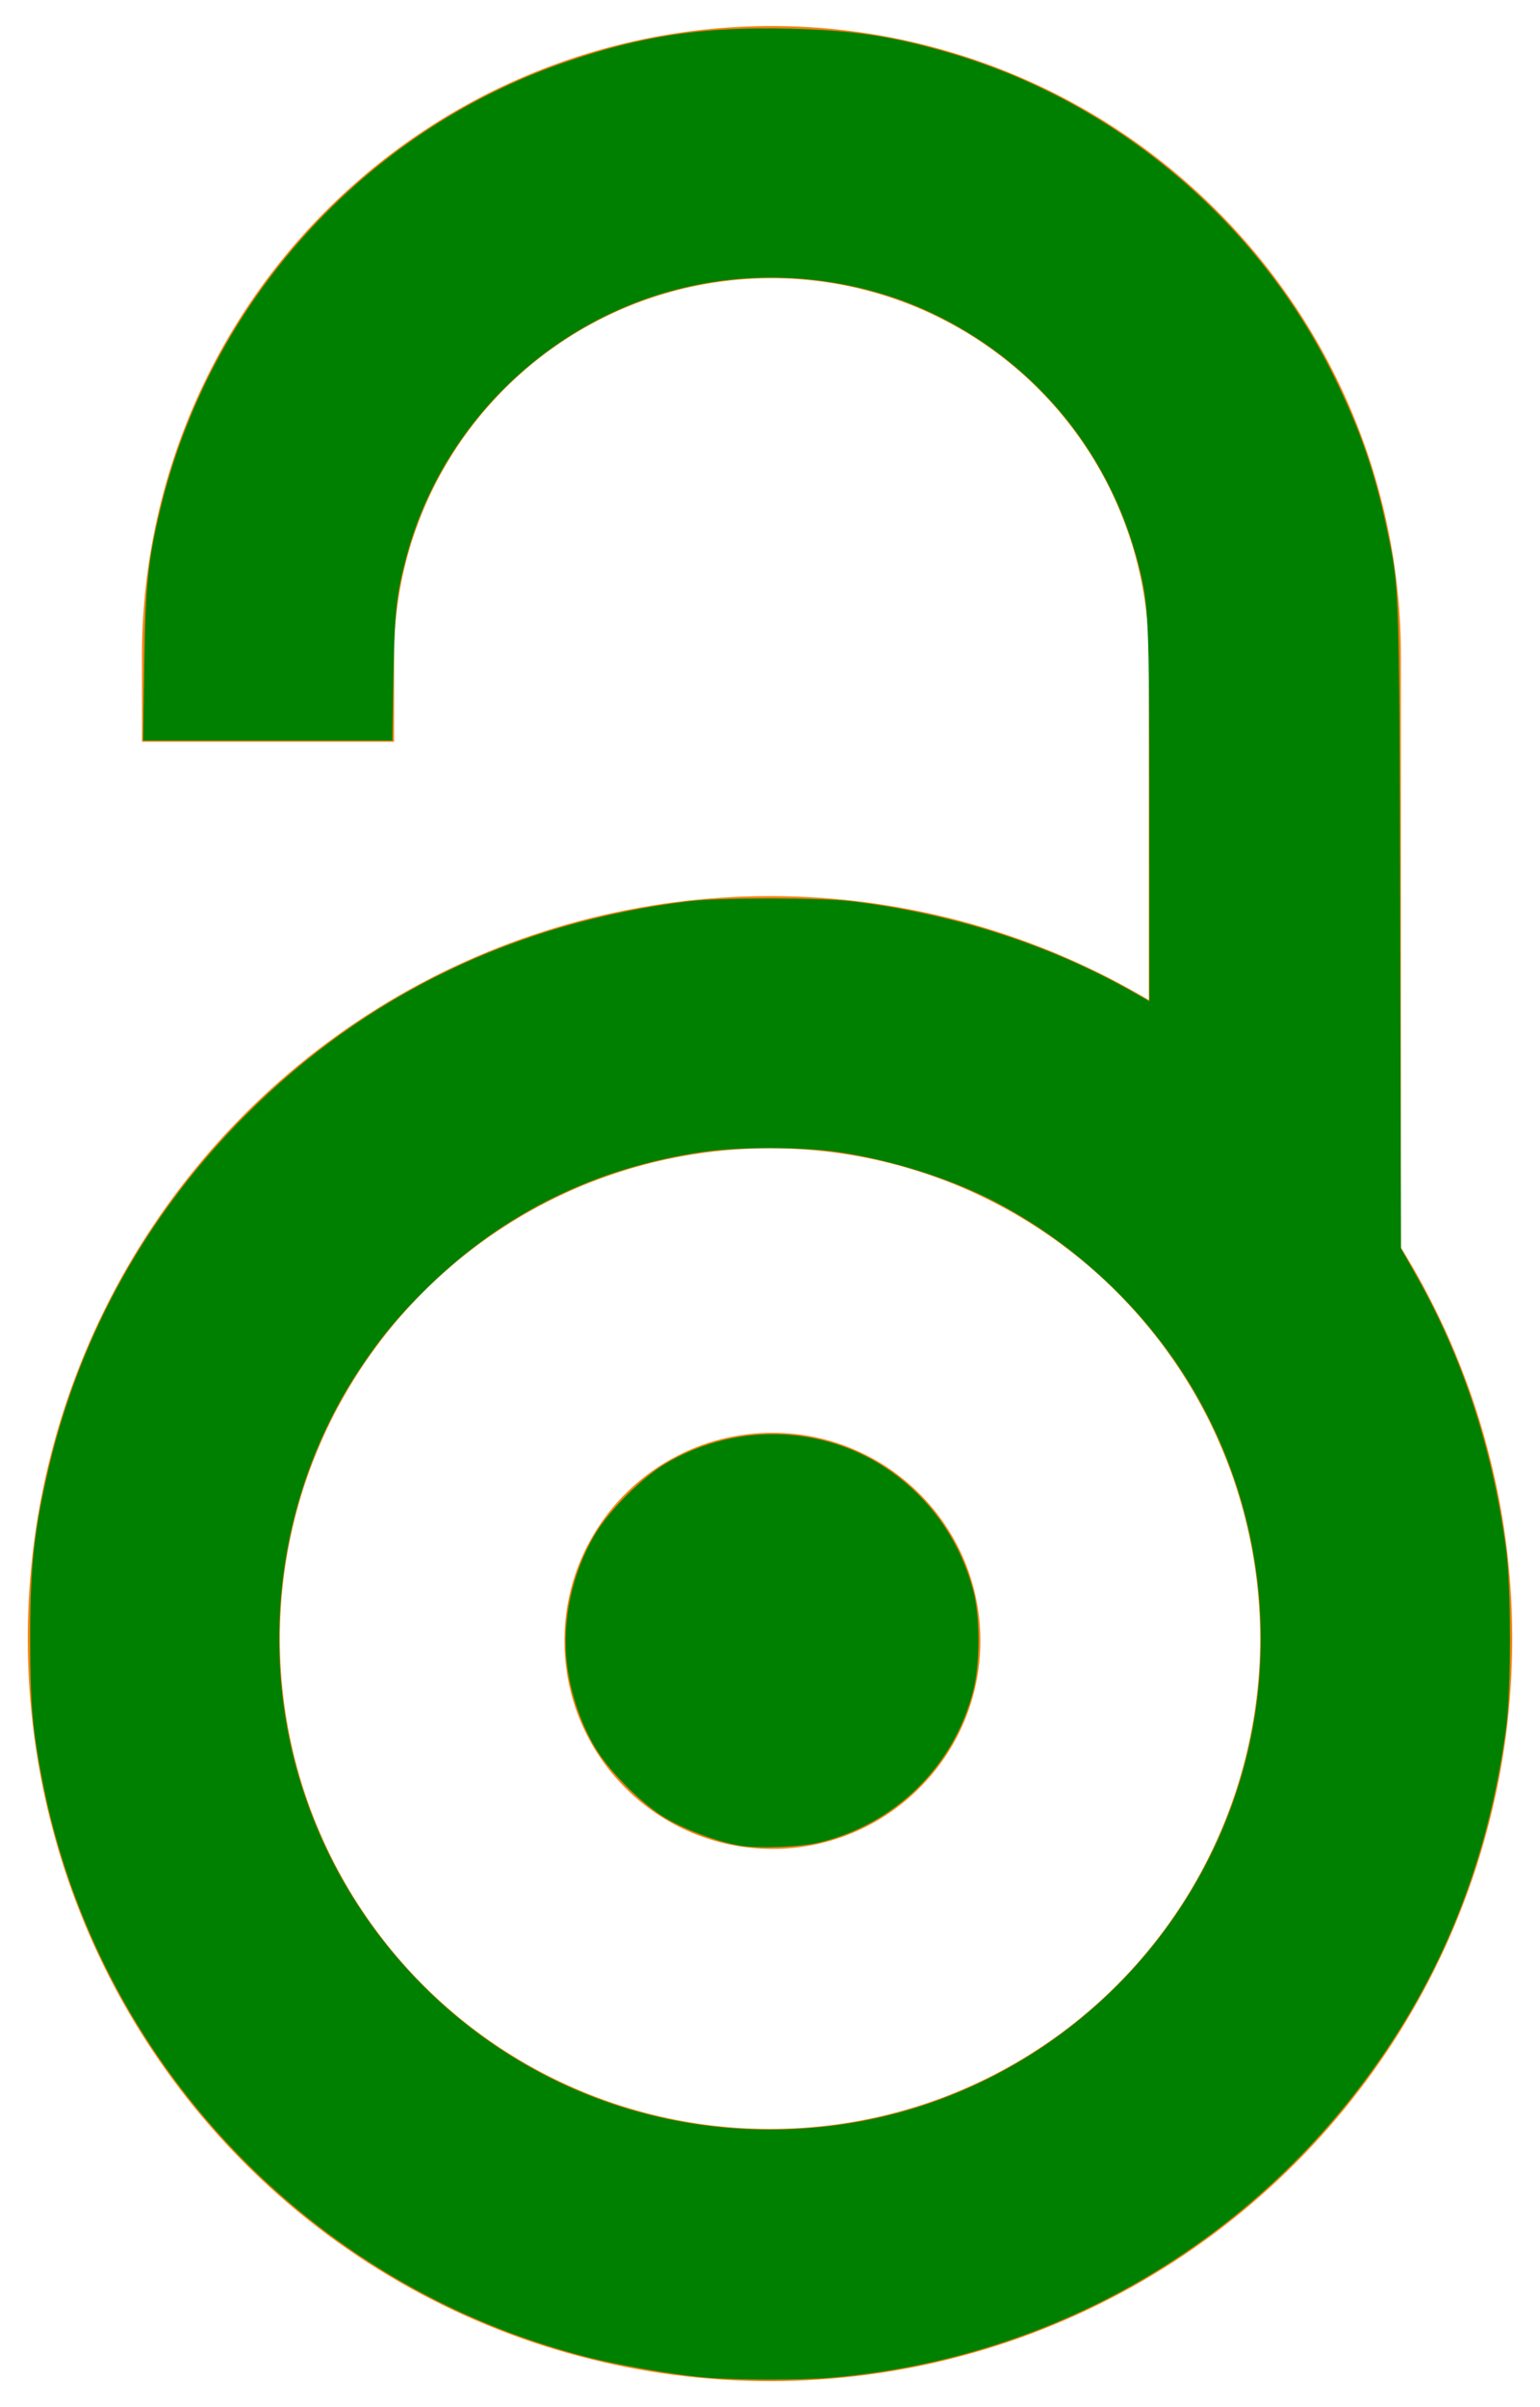 <?xml version="1.0" encoding="UTF-8" standalone="no"?>
<svg
   xmlns:dc="http://purl.org/dc/elements/1.1/"
   xmlns:cc="http://creativecommons.org/ns#"
   xmlns:rdf="http://www.w3.org/1999/02/22-rdf-syntax-ns#"
   xmlns:svg="http://www.w3.org/2000/svg"
   xmlns="http://www.w3.org/2000/svg"
   xmlns:sodipodi="http://sodipodi.sourceforge.net/DTD/sodipodi-0.dtd"
   xmlns:inkscape="http://www.inkscape.org/namespaces/inkscape"
   width="640"
   height="1000"
   version="1.1"
   id="svg4287"
   sodipodi:docname="open_access_logo_green_transparent.svg"
   inkscape:version="0.92.3 (2405546, 2018-03-11)">
  <defs
     id="defs4291" />
  <sodipodi:namedview
     pagecolor="#ffffff"
     bordercolor="#666666"
     borderopacity="1"
     objecttolerance="10"
     gridtolerance="10"
     guidetolerance="10"
     inkscape:pageopacity="0"
     inkscape:pageshadow="2"
     inkscape:window-width="2400"
     inkscape:window-height="1284"
     id="namedview4289"
     showgrid="false"
     inkscape:zoom="1.091"
     inkscape:cx="320"
     inkscape:cy="500"
     inkscape:window-x="2091"
     inkscape:window-y="-9"
     inkscape:window-maximized="1"
     inkscape:current-layer="svg4287" />
  <g
     stroke="#f68212"
     stroke-width="104.764"
     fill="none"
     id="g4283">
    <path
       d="M111.387,308.135V272.408A209.21,209.214 0 0,1 529.807,272.408V530.834"
       id="path4279" />
    <circle
       cx="320.004"
       cy="680.729"
       r="256.083"
       id="circle4281" />
  </g>
  <circle
     fill="#f68212"
     cx="321.01"
     cy="681.659"
     r="86.429"
     id="circle4285" />
  <path
     style="fill:#008000;stroke-width:0.917"
     d="M 292.961,987.684 C 279.722,986.543 257.229,982.637 243.465,979.09 128.474,949.451 40.46,856.215 17.645,739.872 13.532,718.895 12.572,707.855 12.544,681.21 c -0.032,-30.421 1.62,-45.634 7.792,-71.767 13.103,-55.476 41.163,-105.594 81.962,-146.393 49.857,-49.857 111.924,-79.787 183.788,-88.627 12.64,-1.555 55.166,-1.556 67.828,-0.003 42.697,5.239 82.362,18.02 117.094,37.728 l 6.645,3.771 -0.018,-77.254 c -0.019,-81.929 -0.256,-87.417 -4.495,-104.02 -11.582,-45.362 -41.308,-82.304 -83.021,-103.174 -31.316,-15.668 -68.698,-20.172 -103.575,-12.477 -56.608,12.489 -102.672,56.429 -117.59,112.17 -4.207,15.718 -4.983,22.859 -5.455,50.183 l -0.455,26.352 H 111.268 59.491 l 0.442,-30.935 c 0.473,-33.097 1.517,-43.446 6.491,-64.39 C 87.044,125.56 151.138,54.626 235.033,25.77 c 31.75,-10.92 57.097,-14.714 92.634,-13.865 26.87,0.642 42.611,2.996 66.577,9.957 69.28,20.122 128.636,70.079 160.367,134.974 10.655,21.791 16.787,39.448 21.573,62.113 5.485,25.98 5.329,21.426 5.703,166.499 l 0.343,133.203 6.407,11.33 c 19.094,33.765 31.454,71.258 37.162,112.732 2.325,16.893 2.323,59.209 -0.004,76.077 -7.638,55.377 -26.779,102.869 -58.699,145.641 -53.226,71.321 -133.39,115.884 -221.891,123.348 -12.844,1.083 -39.128,1.035 -52.246,-0.095 z M 348.414,882.734 C 418.521,873.18 479.415,826.533 507.654,760.75 534.552,698.089 527.833,624.66 490.018,568.011 470.328,538.515 442.148,513.573 410.803,497.898 c -17.876,-8.939 -41.828,-16.307 -62.892,-19.346 -14.574,-2.102 -41.087,-2.126 -55.461,-0.05 -44.42,6.417 -82.819,25.21 -114.394,55.985 -11.998,11.694 -19.679,20.91 -28.561,34.268 -28.55,42.939 -39.524,96.807 -30.234,148.4 11.067,61.462 50.643,115.225 106.331,144.446 37.384,19.617 80.062,26.96 122.823,21.133 z"
     id="path4295"
     inkscape:connector-curvature="0" />
  <path
     style="fill:#008000;stroke-width:0.917"
     d="m 308.084,766.826 c -8.977,-1.362 -22.939,-6.467 -31.405,-11.482 -10.055,-5.956 -23.381,-19.296 -29.429,-29.459 -5.875,-9.871 -10.155,-22.533 -11.604,-34.332 -2.227,-18.121 2.043,-38.036 11.595,-54.087 6.058,-10.178 19.377,-23.513 29.438,-29.474 30.457,-18.042 68.893,-15.907 96.418,5.355 15.469,11.949 26.24,28.197 31.316,47.239 2.949,11.061 3,30.005 0.113,41.522 -7.908,31.544 -32.578,55.847 -64.362,63.405 -7.572,1.8 -24.341,2.486 -32.081,1.311 z"
     id="path4297"
     inkscape:connector-curvature="0" />
</svg>
